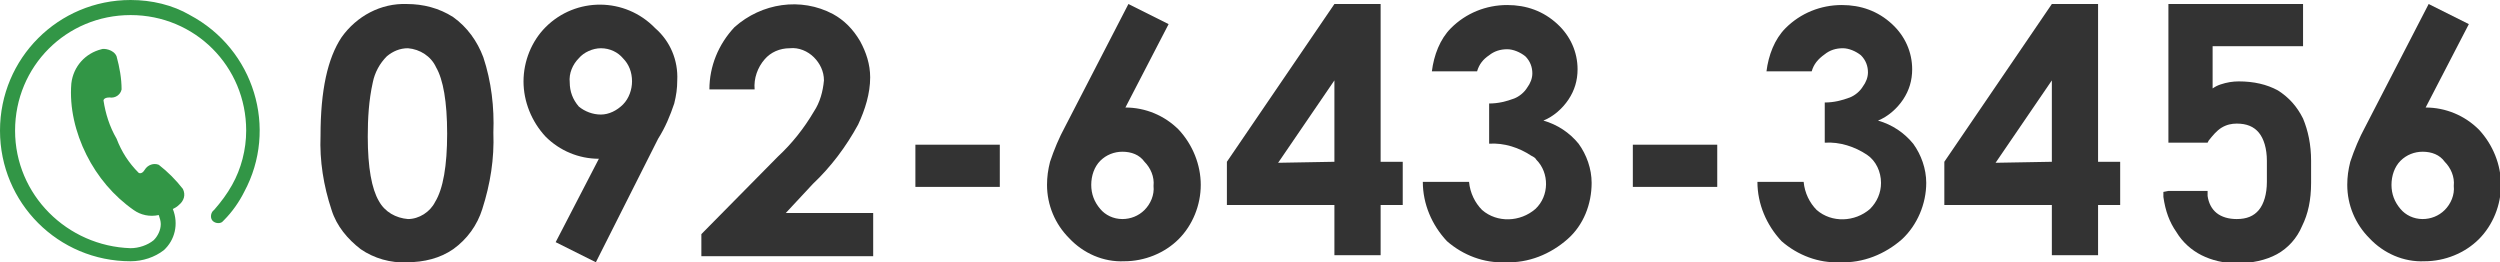 <?xml version="1.0" encoding="utf-8"?>
<!-- Generator: Adobe Illustrator 26.5.1, SVG Export Plug-In . SVG Version: 6.00 Build 0)  -->
<svg version="1.1" id="レイヤー_1" xmlns="http://www.w3.org/2000/svg" xmlns:xlink="http://www.w3.org/1999/xlink" x="0px"
	 y="0px" viewBox="0 0 248.8 26.1" style="enable-background:new 0 0 248.8 26.1;" xml:space="preserve">
<style type="text/css">
	.st0{fill:#333333;}
	.st1{fill:#329646;}
</style>
<g>
	<path class="st0" d="M40.5,0.4c1.6,0,3.2,0.4,4.6,1.3c1.4,1,2.4,2.4,3,4c0.8,2.4,1.1,5,1,7.5c0.1,2.6-0.3,5.1-1.1,7.6
		c-0.5,1.6-1.5,3-2.9,4c-1.3,0.9-2.9,1.3-4.6,1.3c-1.6,0.1-3.3-0.4-4.6-1.3c-1.3-1-2.4-2.3-2.9-3.9c-0.8-2.4-1.2-4.9-1.1-7.4
		c0-4.5,0.7-7.7,2.1-9.8C35.5,1.6,37.9,0.3,40.5,0.4z M40.6,4.8c-0.8,0-1.5,0.3-2.1,0.8c-0.7,0.7-1.2,1.6-1.4,2.6
		c-0.4,1.8-0.5,3.6-0.5,5.4c0,3.1,0.4,5.2,1.1,6.4c0.6,1.1,1.7,1.7,2.9,1.8c1.1,0,2.2-0.7,2.7-1.7c0.8-1.3,1.2-3.6,1.2-6.8
		s-0.4-5.4-1.1-6.6C42.9,5.6,41.8,4.9,40.6,4.8z"/>
	<path class="st0" d="M59.3,26.1l-4-2l4.3-8.3c-2,0-3.9-0.8-5.3-2.2c-1.4-1.5-2.2-3.5-2.2-5.5c0-2,0.8-4,2.2-5.4c3-3,7.9-3,10.9,0.1
		c0,0,0,0,0,0C66.7,4.1,67.5,6,67.4,8c0,0.8-0.1,1.5-0.3,2.3c-0.4,1.2-0.9,2.4-1.6,3.5L59.3,26.1z M59.8,11.4c0.8,0,1.6-0.4,2.2-1
		c0.6-0.6,0.9-1.5,0.9-2.3c0-0.9-0.3-1.7-0.9-2.3c-0.5-0.6-1.3-1-2.2-1c-0.8,0-1.7,0.4-2.2,1c-0.6,0.6-1,1.5-0.9,2.4
		c0,0.9,0.3,1.7,0.9,2.4C58.2,11.1,59,11.4,59.8,11.4z"/>
	<path class="st0" d="M75.1,8.9h-4.5c0-2.3,0.9-4.5,2.5-6.2c2.7-2.4,6.6-3,9.8-1.3C84,2,84.9,2.9,85.6,4.1c0.6,1.1,1,2.3,1,3.6
		c0,1.6-0.5,3.2-1.2,4.7c-1.2,2.2-2.7,4.2-4.5,5.9l-2.7,2.9h8.7v4.3H69.8v-2.2l7.6-7.7c1.4-1.3,2.6-2.8,3.6-4.5c0.6-0.9,0.9-2,1-3.1
		c0-0.9-0.4-1.7-1-2.3c-0.6-0.6-1.5-1-2.4-0.9c-1,0-1.9,0.4-2.5,1.1C75.4,6.7,75,7.8,75.1,8.9z"/>
	<path class="st0" d="M91.1,14.4h8.4v4.2h-8.4V14.4z"/>
	<path class="st0" d="M112.3,0.4l4,2l-4.3,8.3c2,0,3.9,0.8,5.3,2.2c1.4,1.5,2.2,3.5,2.2,5.5c0,2-0.8,4-2.2,5.4
		c-1.4,1.4-3.4,2.2-5.4,2.2c-2.1,0.1-4.1-0.8-5.5-2.3c-1.4-1.4-2.2-3.3-2.2-5.3c0-0.8,0.1-1.5,0.3-2.3c0.4-1.2,0.9-2.4,1.5-3.5
		L112.3,0.4z M111.7,15.1c-0.8,0-1.6,0.3-2.2,0.9c-0.6,0.6-0.9,1.5-0.9,2.4c0,0.9,0.3,1.7,0.9,2.4c0.5,0.6,1.3,1,2.2,1
		c0.8,0,1.6-0.3,2.2-0.9c0.6-0.6,1-1.5,0.9-2.4c0.1-0.9-0.3-1.8-0.9-2.4C113.4,15.4,112.6,15.1,111.7,15.1z"/>
	<path class="st0" d="M132.8,0.4h4.6v15.7h2.2v4.3h-2.2v5h-4.6v-5h-10.7v-4.3L132.8,0.4z M132.8,16.1V8l-5.6,8.2L132.8,16.1z"/>
	<path class="st0" d="M147,7.1h-4.5c0.2-1.6,0.8-3.2,1.9-4.3c1.5-1.5,3.5-2.3,5.6-2.3c1.9,0,3.6,0.6,5,1.9c1.3,1.2,2,2.8,2,4.5
		c0,1.1-0.3,2.1-0.9,3c-0.6,0.9-1.5,1.7-2.5,2.1c1.4,0.4,2.6,1.2,3.5,2.3c0.8,1.1,1.3,2.5,1.3,3.9c0,2.1-0.8,4.2-2.4,5.6
		c-1.7,1.5-3.9,2.4-6.2,2.3c-2.1,0.1-4.2-0.7-5.8-2.1c-1.5-1.6-2.4-3.7-2.4-5.9h4.6c0.1,1.1,0.6,2.1,1.3,2.8
		c1.5,1.3,3.8,1.2,5.3-0.1c1.4-1.3,1.4-3.6,0.1-4.9c-0.1-0.2-0.3-0.3-0.5-0.4c-1.2-0.8-2.7-1.3-4.2-1.2v-4c0.9,0,1.7-0.2,2.5-0.5
		c0.5-0.2,1-0.6,1.3-1.1c0.3-0.4,0.5-0.9,0.5-1.4c0-0.6-0.2-1.2-0.7-1.7c-0.5-0.4-1.2-0.7-1.8-0.7c-0.7,0-1.3,0.2-1.8,0.6
		C147.6,5.9,147.2,6.4,147,7.1z"/>
	<path class="st0" d="M162.5,14.4h8.4v4.2h-8.4L162.5,14.4z"/>
	<path class="st0" d="M180.3,7.1h-4.5c0.2-1.6,0.8-3.2,1.9-4.3c1.5-1.5,3.5-2.3,5.6-2.3c1.9,0,3.6,0.6,5,1.9c1.3,1.2,2,2.8,2,4.5
		c0,1.1-0.3,2.1-0.9,3c-0.6,0.9-1.5,1.7-2.5,2.1c1.4,0.4,2.6,1.2,3.5,2.3c0.8,1.1,1.3,2.5,1.3,3.9c0,2.1-0.9,4.2-2.4,5.6
		c-1.7,1.5-3.9,2.4-6.2,2.3c-2.1,0.1-4.2-0.7-5.8-2.1c-1.5-1.6-2.4-3.7-2.4-5.9h4.6c0.1,1.1,0.6,2.1,1.3,2.8
		c1.5,1.3,3.8,1.2,5.3-0.1c0.7-0.7,1.1-1.6,1.1-2.6c0-1.1-0.5-2.2-1.4-2.8c-1.2-0.8-2.7-1.3-4.2-1.2v-4c0.9,0,1.7-0.2,2.5-0.5
		c0.5-0.2,1-0.6,1.3-1.1c0.3-0.4,0.5-0.9,0.5-1.4c0-0.6-0.2-1.2-0.7-1.7c-0.5-0.4-1.2-0.7-1.8-0.7c-0.7,0-1.3,0.2-1.8,0.6
		C180.9,5.9,180.5,6.4,180.3,7.1z"/>
	<path class="st0" d="M204.2,0.4h4.6v15.7h2.2v4.3h-2.2v5h-4.6v-5h-10.7v-4.3L204.2,0.4z M204.2,16.1V8l-5.6,8.2L204.2,16.1z"/>
	<path class="st1" d="M13,0C5.8,0,0,5.8,0,13s5.8,13,13,13l0,0c1.2,0,2.4-0.4,3.3-1.1c1.1-1,1.5-2.6,0.9-4.1
		c0.2-0.1,0.4-0.2,0.6-0.4c0.5-0.4,0.7-1,0.4-1.6c-0.7-0.9-1.5-1.7-2.4-2.4c-0.5-0.2-1.1,0-1.4,0.5c-0.3,0.5-0.6,0.3-0.6,0.3
		c-1-1-1.7-2.1-2.2-3.4c-0.7-1.2-1.1-2.5-1.3-3.8c0,0,0-0.3,0.6-0.3c0.6,0.1,1.1-0.3,1.2-0.8c0-1.1-0.2-2.2-0.5-3.3
		c-0.3-0.7-1.3-0.8-1.5-0.7c-1.6,0.4-2.8,1.7-3,3.4c-0.2,2.4,0.4,4.9,1.5,7.1c1.1,2.2,2.7,4.1,4.7,5.5c0.7,0.5,1.6,0.7,2.5,0.5
		c0.1,0.3,0.2,0.6,0.2,0.9c0,0.6-0.3,1.2-0.7,1.6c-0.6,0.5-1.5,0.8-2.3,0.8l0,0C6.7,24.5,1.5,19.4,1.5,13S6.6,1.5,13,1.5
		S24.5,6.6,24.5,13c0,0,0,0,0,0c0,1.9-0.5,3.8-1.4,5.4c-0.5,0.9-1.1,1.7-1.8,2.5c-0.3,0.2-0.4,0.7-0.2,1s0.7,0.4,1,0.2
		c0.1-0.1,0.1-0.1,0.2-0.2c0.8-0.8,1.5-1.8,2-2.8c3.4-6.3,1-14.2-5.4-17.6C17.2,0.5,15.1,0,13,0z"/>
	<path class="st0" d="M229.2,11.8c-0.6-1.2-1.4-2.1-2.5-2.8c-1.1-0.6-2.4-0.9-3.9-0.9c-0.6,0-1.2,0.1-1.8,0.3
		c-0.3,0.1-0.5,0.2-0.8,0.4V4.6h9V0.4h-13.4v13.8h3.9l0.1-0.2c0.4-0.5,0.8-1,1.3-1.3c0.5-0.3,1-0.4,1.5-0.4c1,0,1.7,0.3,2.2,0.9
		c0.5,0.6,0.8,1.6,0.8,2.8v2.1c0,1.2-0.3,2.2-0.8,2.8c-0.5,0.6-1.2,0.9-2.2,0.9c-0.8,0-1.5-0.2-2-0.6c-0.5-0.4-0.8-1-0.9-1.7V19
		h-3.9l-0.5,0.1v0.5c0.2,1.4,0.6,2.5,1.3,3.5c0.6,1,1.5,1.8,2.5,2.3c1,0.5,2.2,0.8,3.5,0.8c1.5,0,2.9-0.3,4-0.9
		c1.1-0.6,2-1.6,2.5-2.8c0.6-1.2,0.9-2.6,0.9-4.3V16C230,14.4,229.7,13,229.2,11.8z"/>
	<path class="st0" d="M241.7,0.4l4,2l-4.3,8.3c2,0,3.9,0.8,5.3,2.2c1.4,1.5,2.2,3.5,2.2,5.5c0,2-0.8,4-2.2,5.4
		c-1.4,1.4-3.4,2.2-5.4,2.2c-2.1,0.1-4.1-0.8-5.5-2.3c-1.4-1.4-2.2-3.3-2.2-5.3c0-0.8,0.1-1.5,0.3-2.3c0.4-1.2,0.9-2.4,1.5-3.5
		L241.7,0.4z M241.1,15.1c-0.8,0-1.6,0.3-2.2,0.9c-0.6,0.6-0.9,1.5-0.9,2.4c0,0.9,0.3,1.7,0.9,2.4c0.5,0.6,1.3,1,2.2,1
		c0.8,0,1.6-0.3,2.2-0.9c0.6-0.6,1-1.5,0.9-2.4c0.1-0.9-0.3-1.8-0.9-2.4C242.8,15.4,242,15.1,241.1,15.1z"/>
</g>
</svg>

